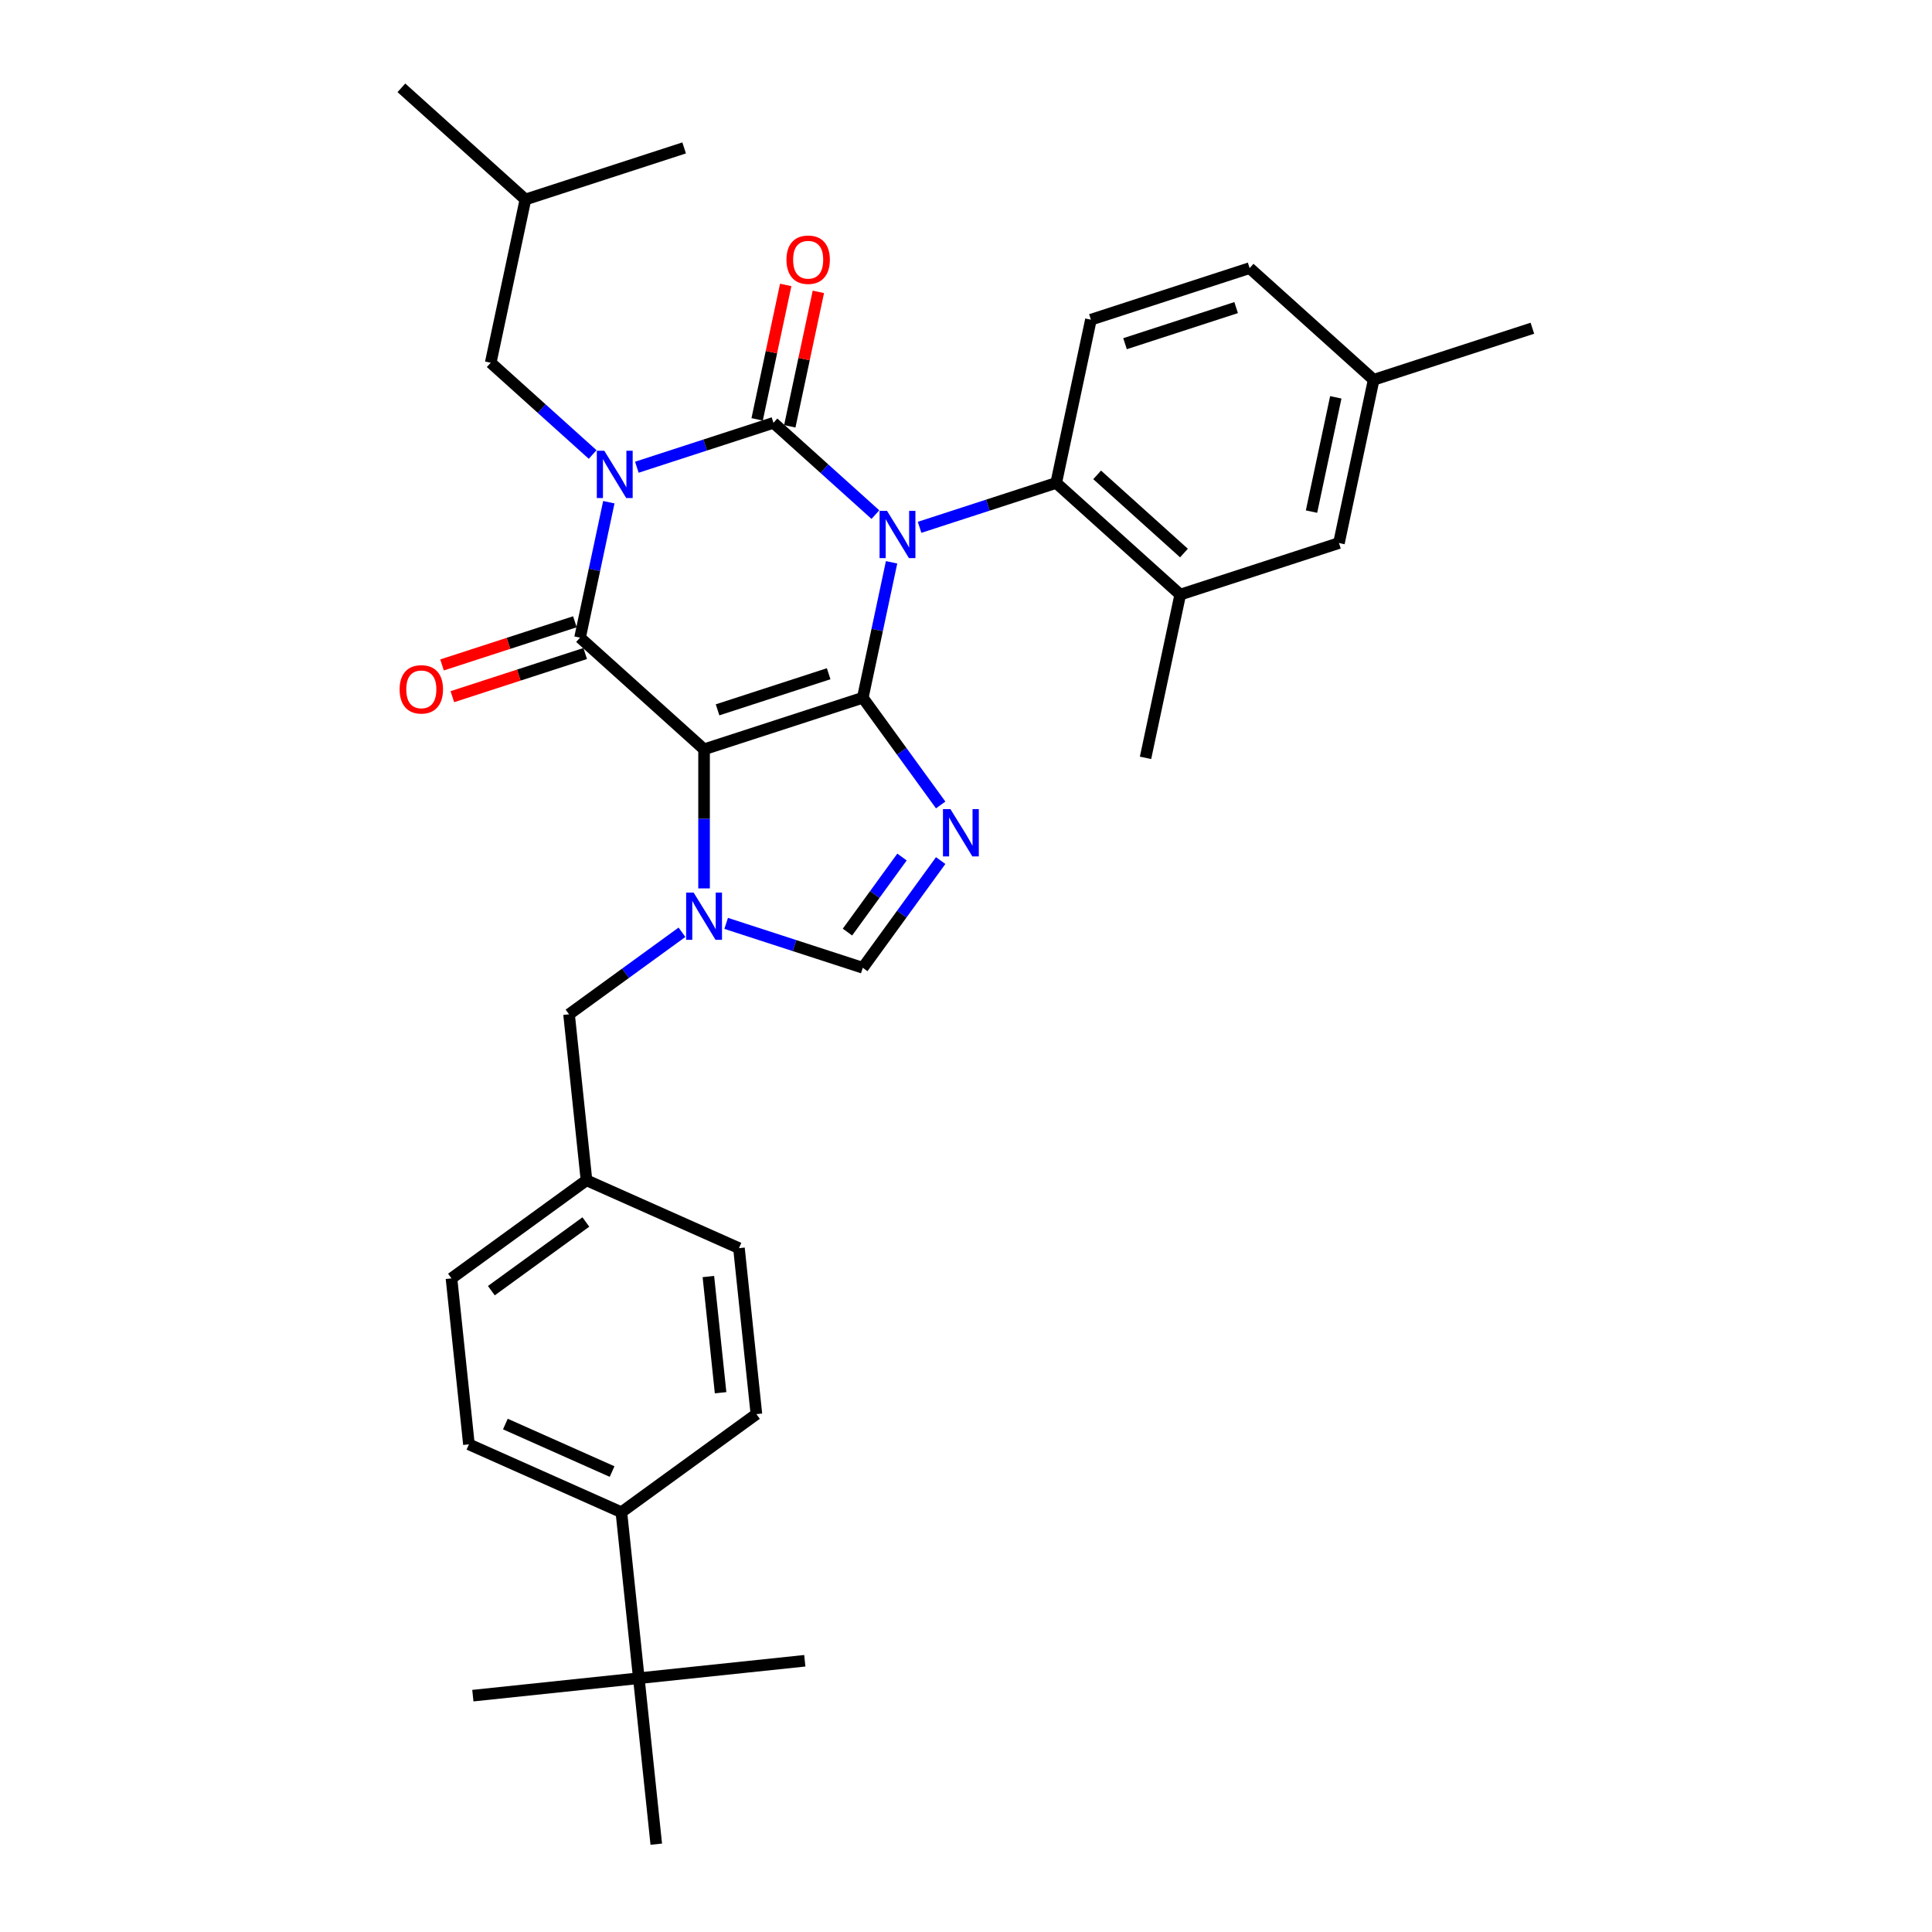 <?xml version='1.0' encoding='iso-8859-1'?>
<svg version='1.1' baseProfile='full'
              xmlns='http://www.w3.org/2000/svg'
                      xmlns:rdkit='http://www.rdkit.org/xml'
                      xmlns:xlink='http://www.w3.org/1999/xlink'
                  xml:space='preserve'
width='1000px' height='1000px' viewBox='0 0 1000 1000'>
<!-- END OF HEADER -->
<rect style='opacity:1.0;fill:#FFFFFF;stroke:none' width='1000' height='1000' x='0' y='0'> </rect>
<path class='bond-0' d='M 329.626,241.834 L 364.985,230.346' style='fill:none;fill-rule:evenodd;stroke:#0000FF;stroke-width:6px;stroke-linecap:butt;stroke-linejoin:miter;stroke-opacity:1' />
<path class='bond-0' d='M 364.985,230.346 L 400.343,218.857' style='fill:none;fill-rule:evenodd;stroke:#000000;stroke-width:6px;stroke-linecap:butt;stroke-linejoin:miter;stroke-opacity:1' />
<path class='bond-1' d='M 315.13,259.942 L 307.68,294.993' style='fill:none;fill-rule:evenodd;stroke:#0000FF;stroke-width:6px;stroke-linecap:butt;stroke-linejoin:miter;stroke-opacity:1' />
<path class='bond-1' d='M 307.68,294.993 L 300.229,330.045' style='fill:none;fill-rule:evenodd;stroke:#000000;stroke-width:6px;stroke-linecap:butt;stroke-linejoin:miter;stroke-opacity:1' />
<path class='bond-2' d='M 306.752,235.253 L 280.374,211.501' style='fill:none;fill-rule:evenodd;stroke:#0000FF;stroke-width:6px;stroke-linecap:butt;stroke-linejoin:miter;stroke-opacity:1' />
<path class='bond-2' d='M 280.374,211.501 L 253.995,187.75' style='fill:none;fill-rule:evenodd;stroke:#000000;stroke-width:6px;stroke-linecap:butt;stroke-linejoin:miter;stroke-opacity:1' />
<path class='bond-3' d='M 400.343,218.857 L 426.722,242.608' style='fill:none;fill-rule:evenodd;stroke:#000000;stroke-width:6px;stroke-linecap:butt;stroke-linejoin:miter;stroke-opacity:1' />
<path class='bond-3' d='M 426.722,242.608 L 453.101,266.36' style='fill:none;fill-rule:evenodd;stroke:#0000FF;stroke-width:6px;stroke-linecap:butt;stroke-linejoin:miter;stroke-opacity:1' />
<path class='bond-4' d='M 408.793,220.653 L 416.188,185.861' style='fill:none;fill-rule:evenodd;stroke:#000000;stroke-width:6px;stroke-linecap:butt;stroke-linejoin:miter;stroke-opacity:1' />
<path class='bond-4' d='M 416.188,185.861 L 423.584,151.068' style='fill:none;fill-rule:evenodd;stroke:#FF0000;stroke-width:6px;stroke-linecap:butt;stroke-linejoin:miter;stroke-opacity:1' />
<path class='bond-4' d='M 391.894,217.061 L 399.289,182.269' style='fill:none;fill-rule:evenodd;stroke:#000000;stroke-width:6px;stroke-linecap:butt;stroke-linejoin:miter;stroke-opacity:1' />
<path class='bond-4' d='M 399.289,182.269 L 406.685,147.476' style='fill:none;fill-rule:evenodd;stroke:#FF0000;stroke-width:6px;stroke-linecap:butt;stroke-linejoin:miter;stroke-opacity:1' />
<path class='bond-5' d='M 475.975,272.942 L 511.333,261.453' style='fill:none;fill-rule:evenodd;stroke:#0000FF;stroke-width:6px;stroke-linecap:butt;stroke-linejoin:miter;stroke-opacity:1' />
<path class='bond-5' d='M 511.333,261.453 L 546.692,249.964' style='fill:none;fill-rule:evenodd;stroke:#000000;stroke-width:6px;stroke-linecap:butt;stroke-linejoin:miter;stroke-opacity:1' />
<path class='bond-6' d='M 461.479,291.049 L 454.028,326.101' style='fill:none;fill-rule:evenodd;stroke:#0000FF;stroke-width:6px;stroke-linecap:butt;stroke-linejoin:miter;stroke-opacity:1' />
<path class='bond-6' d='M 454.028,326.101 L 446.578,361.152' style='fill:none;fill-rule:evenodd;stroke:#000000;stroke-width:6px;stroke-linecap:butt;stroke-linejoin:miter;stroke-opacity:1' />
<path class='bond-7' d='M 300.229,330.045 L 364.424,387.846' style='fill:none;fill-rule:evenodd;stroke:#000000;stroke-width:6px;stroke-linecap:butt;stroke-linejoin:miter;stroke-opacity:1' />
<path class='bond-8' d='M 297.56,321.829 L 263.178,333.001' style='fill:none;fill-rule:evenodd;stroke:#000000;stroke-width:6px;stroke-linecap:butt;stroke-linejoin:miter;stroke-opacity:1' />
<path class='bond-8' d='M 263.178,333.001 L 228.795,344.172' style='fill:none;fill-rule:evenodd;stroke:#FF0000;stroke-width:6px;stroke-linecap:butt;stroke-linejoin:miter;stroke-opacity:1' />
<path class='bond-8' d='M 302.899,338.26 L 268.516,349.432' style='fill:none;fill-rule:evenodd;stroke:#000000;stroke-width:6px;stroke-linecap:butt;stroke-linejoin:miter;stroke-opacity:1' />
<path class='bond-8' d='M 268.516,349.432 L 234.134,360.603' style='fill:none;fill-rule:evenodd;stroke:#FF0000;stroke-width:6px;stroke-linecap:butt;stroke-linejoin:miter;stroke-opacity:1' />
<path class='bond-9' d='M 330.657,868.637 L 321.627,782.728' style='fill:none;fill-rule:evenodd;stroke:#000000;stroke-width:6px;stroke-linecap:butt;stroke-linejoin:miter;stroke-opacity:1' />
<path class='bond-10' d='M 330.657,868.637 L 244.748,877.666' style='fill:none;fill-rule:evenodd;stroke:#000000;stroke-width:6px;stroke-linecap:butt;stroke-linejoin:miter;stroke-opacity:1' />
<path class='bond-11' d='M 330.657,868.637 L 416.566,859.607' style='fill:none;fill-rule:evenodd;stroke:#000000;stroke-width:6px;stroke-linecap:butt;stroke-linejoin:miter;stroke-opacity:1' />
<path class='bond-12' d='M 330.657,868.637 L 339.686,954.545' style='fill:none;fill-rule:evenodd;stroke:#000000;stroke-width:6px;stroke-linecap:butt;stroke-linejoin:miter;stroke-opacity:1' />
<path class='bond-13' d='M 364.424,387.846 L 446.578,361.152' style='fill:none;fill-rule:evenodd;stroke:#000000;stroke-width:6px;stroke-linecap:butt;stroke-linejoin:miter;stroke-opacity:1' />
<path class='bond-13' d='M 371.408,367.411 L 428.916,348.725' style='fill:none;fill-rule:evenodd;stroke:#000000;stroke-width:6px;stroke-linecap:butt;stroke-linejoin:miter;stroke-opacity:1' />
<path class='bond-14' d='M 364.424,387.846 L 364.424,423.841' style='fill:none;fill-rule:evenodd;stroke:#000000;stroke-width:6px;stroke-linecap:butt;stroke-linejoin:miter;stroke-opacity:1' />
<path class='bond-14' d='M 364.424,423.841 L 364.424,459.836' style='fill:none;fill-rule:evenodd;stroke:#0000FF;stroke-width:6px;stroke-linecap:butt;stroke-linejoin:miter;stroke-opacity:1' />
<path class='bond-15' d='M 446.578,361.152 L 466.737,388.899' style='fill:none;fill-rule:evenodd;stroke:#000000;stroke-width:6px;stroke-linecap:butt;stroke-linejoin:miter;stroke-opacity:1' />
<path class='bond-15' d='M 466.737,388.899 L 486.896,416.645' style='fill:none;fill-rule:evenodd;stroke:#0000FF;stroke-width:6px;stroke-linecap:butt;stroke-linejoin:miter;stroke-opacity:1' />
<path class='bond-16' d='M 486.896,445.428 L 466.737,473.174' style='fill:none;fill-rule:evenodd;stroke:#0000FF;stroke-width:6px;stroke-linecap:butt;stroke-linejoin:miter;stroke-opacity:1' />
<path class='bond-16' d='M 466.737,473.174 L 446.578,500.921' style='fill:none;fill-rule:evenodd;stroke:#000000;stroke-width:6px;stroke-linecap:butt;stroke-linejoin:miter;stroke-opacity:1' />
<path class='bond-16' d='M 466.872,443.597 L 452.76,463.02' style='fill:none;fill-rule:evenodd;stroke:#0000FF;stroke-width:6px;stroke-linecap:butt;stroke-linejoin:miter;stroke-opacity:1' />
<path class='bond-16' d='M 452.76,463.02 L 438.649,482.442' style='fill:none;fill-rule:evenodd;stroke:#000000;stroke-width:6px;stroke-linecap:butt;stroke-linejoin:miter;stroke-opacity:1' />
<path class='bond-17' d='M 446.578,500.921 L 411.219,489.432' style='fill:none;fill-rule:evenodd;stroke:#000000;stroke-width:6px;stroke-linecap:butt;stroke-linejoin:miter;stroke-opacity:1' />
<path class='bond-17' d='M 411.219,489.432 L 375.861,477.944' style='fill:none;fill-rule:evenodd;stroke:#0000FF;stroke-width:6px;stroke-linecap:butt;stroke-linejoin:miter;stroke-opacity:1' />
<path class='bond-18' d='M 352.987,482.537 L 323.763,503.769' style='fill:none;fill-rule:evenodd;stroke:#0000FF;stroke-width:6px;stroke-linecap:butt;stroke-linejoin:miter;stroke-opacity:1' />
<path class='bond-18' d='M 323.763,503.769 L 294.539,525.002' style='fill:none;fill-rule:evenodd;stroke:#000000;stroke-width:6px;stroke-linecap:butt;stroke-linejoin:miter;stroke-opacity:1' />
<path class='bond-19' d='M 321.627,782.728 L 242.714,747.593' style='fill:none;fill-rule:evenodd;stroke:#000000;stroke-width:6px;stroke-linecap:butt;stroke-linejoin:miter;stroke-opacity:1' />
<path class='bond-19' d='M 316.817,761.675 L 261.578,737.081' style='fill:none;fill-rule:evenodd;stroke:#000000;stroke-width:6px;stroke-linecap:butt;stroke-linejoin:miter;stroke-opacity:1' />
<path class='bond-20' d='M 321.627,782.728 L 391.512,731.954' style='fill:none;fill-rule:evenodd;stroke:#000000;stroke-width:6px;stroke-linecap:butt;stroke-linejoin:miter;stroke-opacity:1' />
<path class='bond-21' d='M 242.714,747.593 L 233.684,661.684' style='fill:none;fill-rule:evenodd;stroke:#000000;stroke-width:6px;stroke-linecap:butt;stroke-linejoin:miter;stroke-opacity:1' />
<path class='bond-22' d='M 253.995,187.75 L 271.955,103.255' style='fill:none;fill-rule:evenodd;stroke:#000000;stroke-width:6px;stroke-linecap:butt;stroke-linejoin:miter;stroke-opacity:1' />
<path class='bond-23' d='M 271.955,103.255 L 207.761,45.455' style='fill:none;fill-rule:evenodd;stroke:#000000;stroke-width:6px;stroke-linecap:butt;stroke-linejoin:miter;stroke-opacity:1' />
<path class='bond-24' d='M 271.955,103.255 L 354.109,76.562' style='fill:none;fill-rule:evenodd;stroke:#000000;stroke-width:6px;stroke-linecap:butt;stroke-linejoin:miter;stroke-opacity:1' />
<path class='bond-25' d='M 610.886,307.765 L 546.692,249.964' style='fill:none;fill-rule:evenodd;stroke:#000000;stroke-width:6px;stroke-linecap:butt;stroke-linejoin:miter;stroke-opacity:1' />
<path class='bond-25' d='M 612.817,286.256 L 567.881,245.796' style='fill:none;fill-rule:evenodd;stroke:#000000;stroke-width:6px;stroke-linecap:butt;stroke-linejoin:miter;stroke-opacity:1' />
<path class='bond-26' d='M 610.886,307.765 L 693.04,281.072' style='fill:none;fill-rule:evenodd;stroke:#000000;stroke-width:6px;stroke-linecap:butt;stroke-linejoin:miter;stroke-opacity:1' />
<path class='bond-27' d='M 610.886,307.765 L 592.926,392.259' style='fill:none;fill-rule:evenodd;stroke:#000000;stroke-width:6px;stroke-linecap:butt;stroke-linejoin:miter;stroke-opacity:1' />
<path class='bond-28' d='M 546.692,249.964 L 564.652,165.47' style='fill:none;fill-rule:evenodd;stroke:#000000;stroke-width:6px;stroke-linecap:butt;stroke-linejoin:miter;stroke-opacity:1' />
<path class='bond-29' d='M 693.04,281.072 L 711,196.577' style='fill:none;fill-rule:evenodd;stroke:#000000;stroke-width:6px;stroke-linecap:butt;stroke-linejoin:miter;stroke-opacity:1' />
<path class='bond-29' d='M 678.835,264.806 L 691.407,205.66' style='fill:none;fill-rule:evenodd;stroke:#000000;stroke-width:6px;stroke-linecap:butt;stroke-linejoin:miter;stroke-opacity:1' />
<path class='bond-30' d='M 564.652,165.47 L 646.806,138.777' style='fill:none;fill-rule:evenodd;stroke:#000000;stroke-width:6px;stroke-linecap:butt;stroke-linejoin:miter;stroke-opacity:1' />
<path class='bond-30' d='M 582.314,177.897 L 639.821,159.211' style='fill:none;fill-rule:evenodd;stroke:#000000;stroke-width:6px;stroke-linecap:butt;stroke-linejoin:miter;stroke-opacity:1' />
<path class='bond-31' d='M 711,196.577 L 646.806,138.777' style='fill:none;fill-rule:evenodd;stroke:#000000;stroke-width:6px;stroke-linecap:butt;stroke-linejoin:miter;stroke-opacity:1' />
<path class='bond-32' d='M 711,196.577 L 793.154,169.884' style='fill:none;fill-rule:evenodd;stroke:#000000;stroke-width:6px;stroke-linecap:butt;stroke-linejoin:miter;stroke-opacity:1' />
<path class='bond-33' d='M 391.512,731.954 L 382.483,646.045' style='fill:none;fill-rule:evenodd;stroke:#000000;stroke-width:6px;stroke-linecap:butt;stroke-linejoin:miter;stroke-opacity:1' />
<path class='bond-33' d='M 372.976,720.873 L 366.655,660.737' style='fill:none;fill-rule:evenodd;stroke:#000000;stroke-width:6px;stroke-linecap:butt;stroke-linejoin:miter;stroke-opacity:1' />
<path class='bond-34' d='M 382.483,646.045 L 303.569,610.91' style='fill:none;fill-rule:evenodd;stroke:#000000;stroke-width:6px;stroke-linecap:butt;stroke-linejoin:miter;stroke-opacity:1' />
<path class='bond-35' d='M 233.684,661.684 L 303.569,610.91' style='fill:none;fill-rule:evenodd;stroke:#000000;stroke-width:6px;stroke-linecap:butt;stroke-linejoin:miter;stroke-opacity:1' />
<path class='bond-35' d='M 254.322,668.045 L 303.241,632.503' style='fill:none;fill-rule:evenodd;stroke:#000000;stroke-width:6px;stroke-linecap:butt;stroke-linejoin:miter;stroke-opacity:1' />
<path class='bond-36' d='M 303.569,610.91 L 294.539,525.002' style='fill:none;fill-rule:evenodd;stroke:#000000;stroke-width:6px;stroke-linecap:butt;stroke-linejoin:miter;stroke-opacity:1' />
<path  class='atom-0' d='M 312.782 233.319
L 320.798 246.276
Q 321.593 247.555, 322.871 249.87
Q 324.15 252.185, 324.219 252.323
L 324.219 233.319
L 327.467 233.319
L 327.467 257.782
L 324.115 257.782
L 315.511 243.616
Q 314.509 241.957, 313.438 240.057
Q 312.402 238.156, 312.091 237.569
L 312.091 257.782
L 308.912 257.782
L 308.912 233.319
L 312.782 233.319
' fill='#0000FF'/>
<path  class='atom-2' d='M 459.13 264.426
L 467.146 277.383
Q 467.941 278.662, 469.22 280.977
Q 470.498 283.292, 470.567 283.43
L 470.567 264.426
L 473.815 264.426
L 473.815 288.89
L 470.464 288.89
L 461.86 274.723
Q 460.858 273.064, 459.787 271.164
Q 458.75 269.264, 458.439 268.676
L 458.439 288.89
L 455.26 288.89
L 455.26 264.426
L 459.13 264.426
' fill='#0000FF'/>
<path  class='atom-4' d='M 206.846 356.807
Q 206.846 350.933, 209.748 347.651
Q 212.651 344.368, 218.075 344.368
Q 223.5 344.368, 226.403 347.651
Q 229.305 350.933, 229.305 356.807
Q 229.305 362.75, 226.368 366.137
Q 223.431 369.488, 218.075 369.488
Q 212.685 369.488, 209.748 366.137
Q 206.846 362.785, 206.846 356.807
M 218.075 366.724
Q 221.807 366.724, 223.811 364.236
Q 225.85 361.714, 225.85 356.807
Q 225.85 352.005, 223.811 349.586
Q 221.807 347.133, 218.075 347.133
Q 214.344 347.133, 212.305 349.551
Q 210.301 351.97, 210.301 356.807
Q 210.301 361.748, 212.305 364.236
Q 214.344 366.724, 218.075 366.724
' fill='#FF0000'/>
<path  class='atom-5' d='M 407.074 134.432
Q 407.074 128.558, 409.976 125.275
Q 412.878 121.993, 418.303 121.993
Q 423.728 121.993, 426.63 125.275
Q 429.533 128.558, 429.533 134.432
Q 429.533 140.375, 426.596 143.761
Q 423.659 147.113, 418.303 147.113
Q 412.913 147.113, 409.976 143.761
Q 407.074 140.409, 407.074 134.432
M 418.303 144.348
Q 422.035 144.348, 424.039 141.861
Q 426.078 139.338, 426.078 134.432
Q 426.078 129.629, 424.039 127.21
Q 422.035 124.757, 418.303 124.757
Q 414.572 124.757, 412.533 127.176
Q 410.529 129.594, 410.529 134.432
Q 410.529 139.373, 412.533 141.861
Q 414.572 144.348, 418.303 144.348
' fill='#FF0000'/>
<path  class='atom-9' d='M 491.944 418.805
L 499.961 431.762
Q 500.755 433.041, 502.034 435.356
Q 503.312 437.671, 503.381 437.809
L 503.381 418.805
L 506.629 418.805
L 506.629 443.268
L 503.278 443.268
L 494.674 429.102
Q 493.672 427.443, 492.601 425.543
Q 491.564 423.642, 491.253 423.055
L 491.253 443.268
L 488.075 443.268
L 488.075 418.805
L 491.944 418.805
' fill='#0000FF'/>
<path  class='atom-11' d='M 359.016 461.996
L 367.033 474.953
Q 367.827 476.232, 369.106 478.547
Q 370.384 480.862, 370.453 481
L 370.453 461.996
L 373.701 461.996
L 373.701 486.459
L 370.35 486.459
L 361.746 472.293
Q 360.744 470.634, 359.673 468.734
Q 358.636 466.833, 358.325 466.246
L 358.325 486.459
L 355.146 486.459
L 355.146 461.996
L 359.016 461.996
' fill='#0000FF'/>
</svg>

